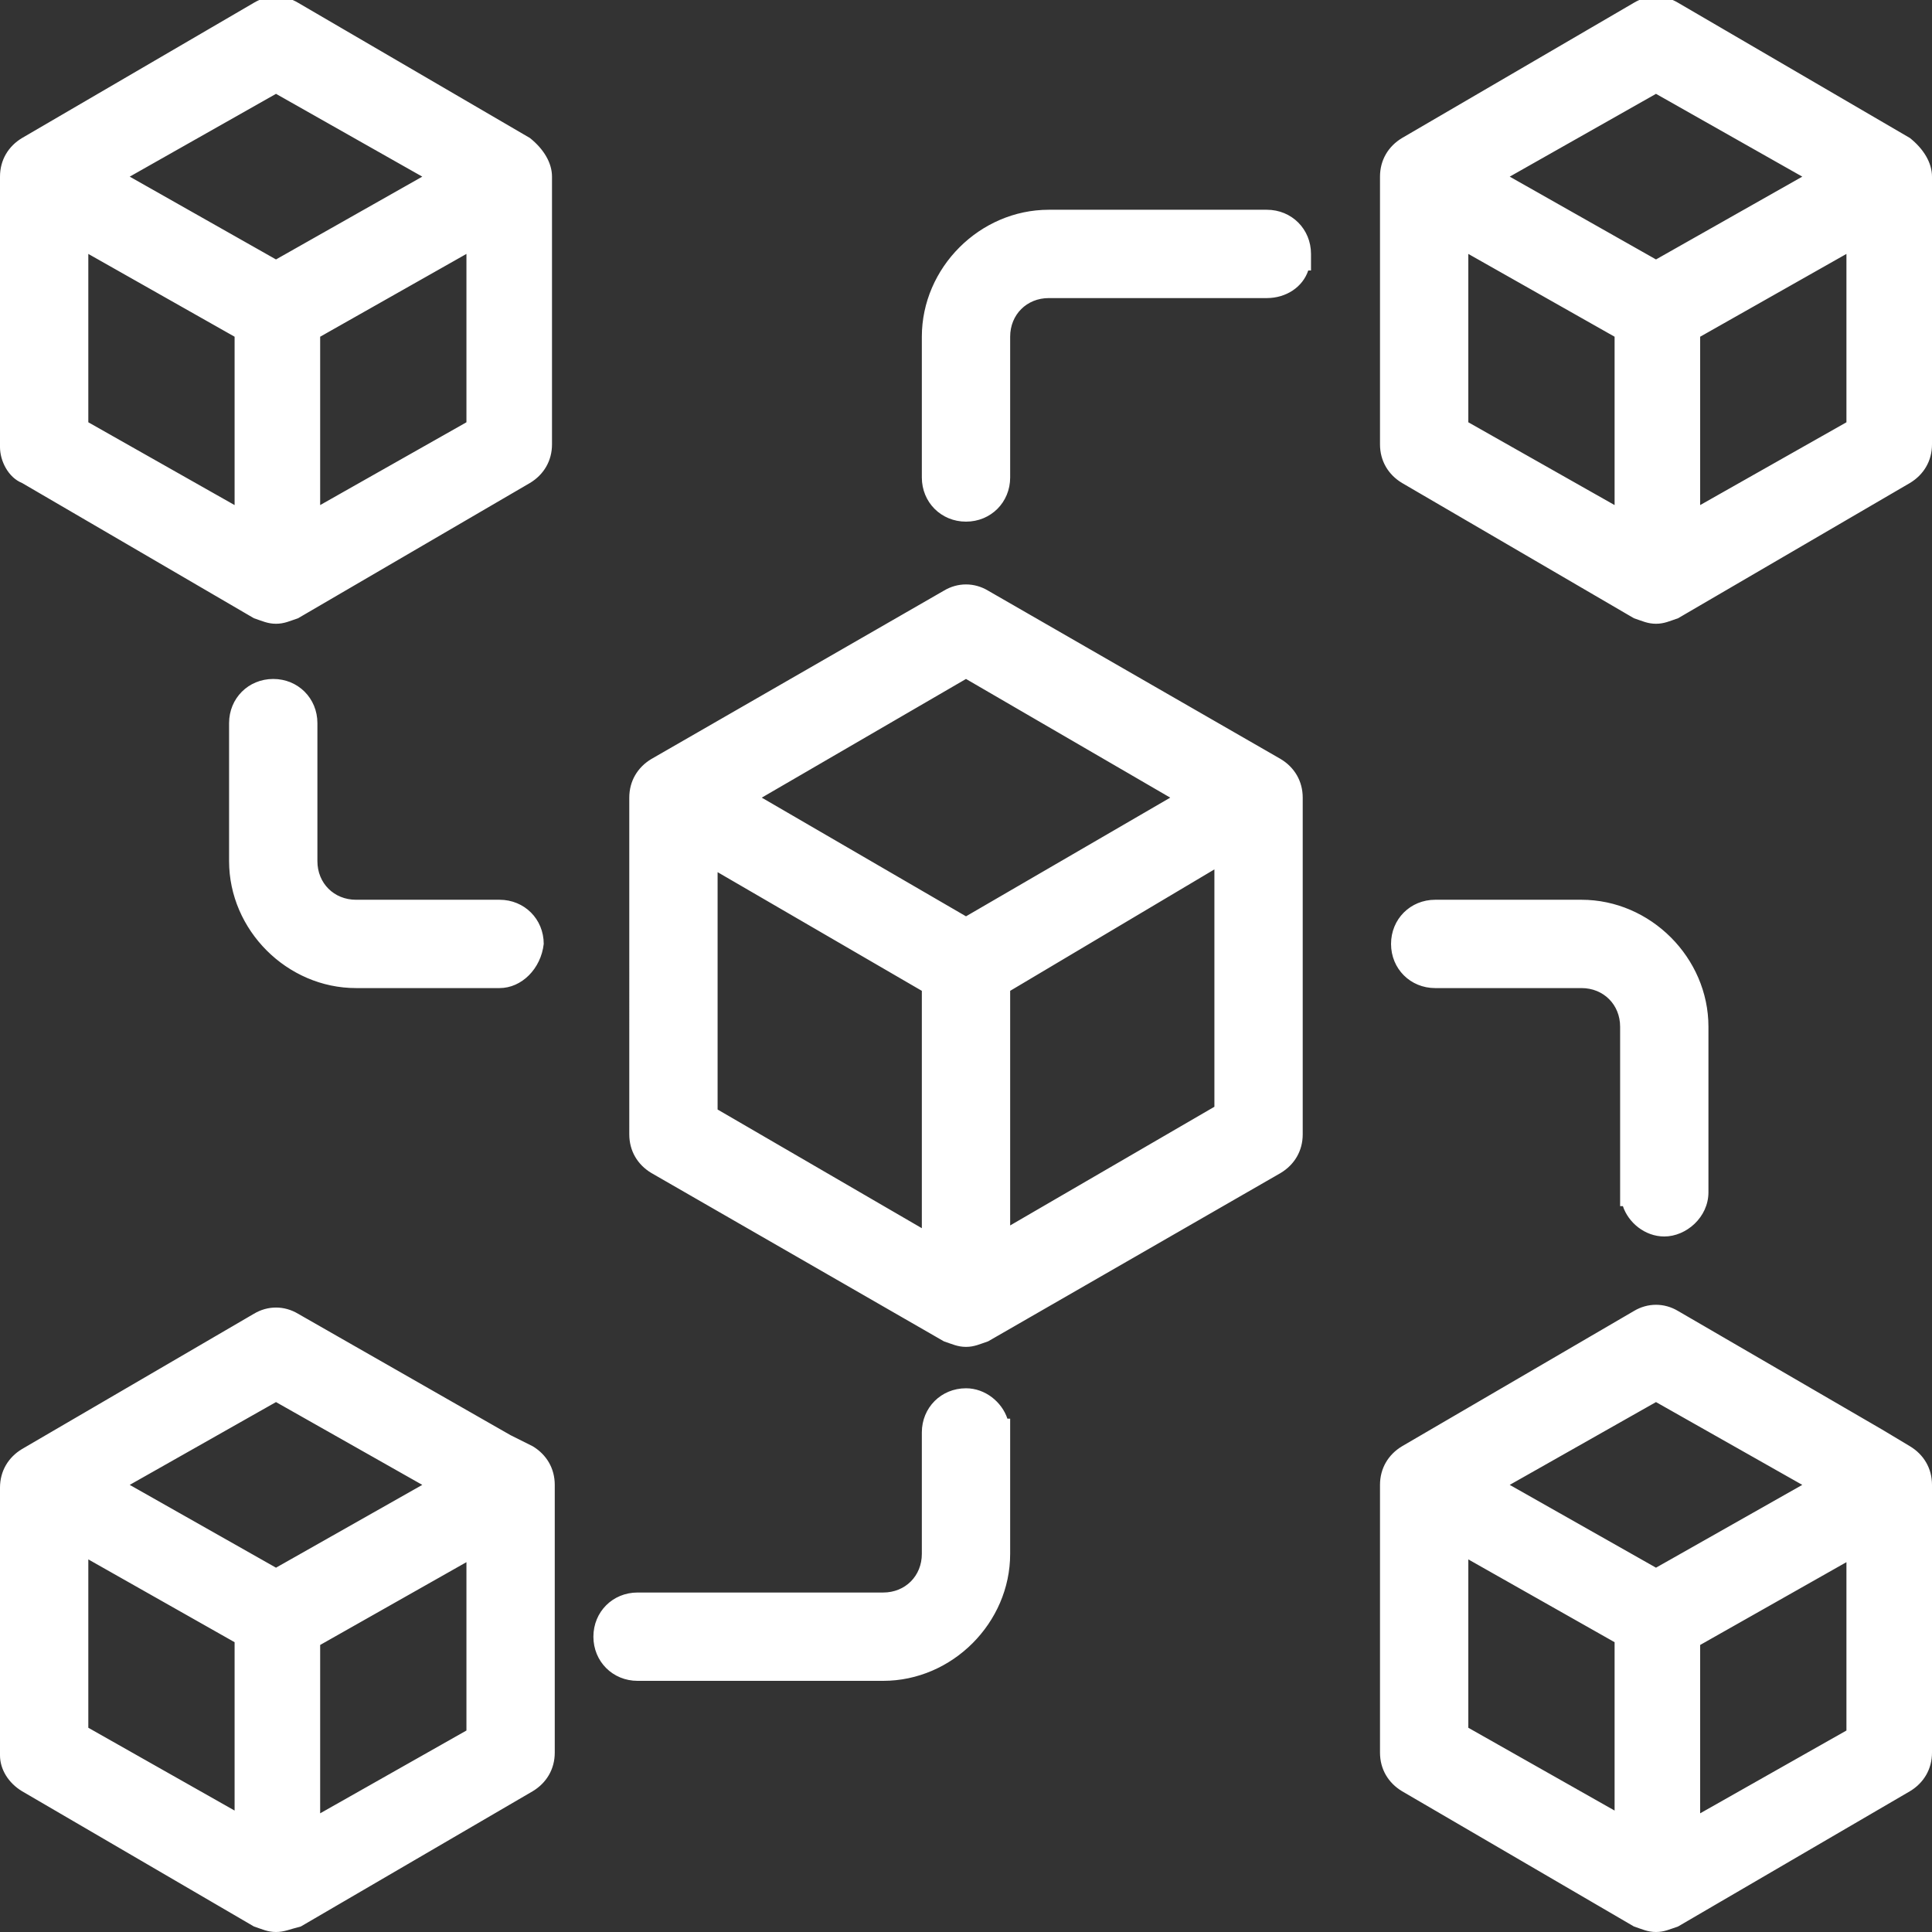<?xml version="1.0" encoding="UTF-8"?>
<!-- Generator: Adobe Illustrator 28.1.0, SVG Export Plug-In . SVG Version: 6.00 Build 0)  -->
<svg xmlns="http://www.w3.org/2000/svg" xmlns:xlink="http://www.w3.org/1999/xlink" version="1.1" id="Layer_1" x="0px" y="0px" viewBox="0 0 70 70" style="enable-background:new 0 0 70 70;" xml:space="preserve">
<rect x="0" y="0" width="70" height="70" fill="#333333" stroke="none"/>
<style type="text/css">
	.st0{fill:#FFFFFF;}
</style>
<g id="distribution">
	<path class="st0" d="M46.1,28l-10.6-6.1c-0.3-0.2-0.7-0.2-1.1,0L23.9,28c-0.3,0.2-0.5,0.5-0.5,0.9v12.2c0,0.4,0.2,0.7,0.5,0.9   l10.6,6.1c0.3,0.2,0.7,0.2,1.1,0L46.1,42c0.3-0.2,0.5-0.5,0.5-0.9V28.9C46.6,28.5,46.4,28.2,46.1,28z M35,24l8.4,4.9L35,33.8   l-8.4-4.9L35,24z M25.5,30.8l8.4,4.9v9.7l-8.4-4.8L25.5,30.8z M36.1,45.3v-9.7l8.4-4.9v9.7L36.1,45.3z M36.1,51.9v4.4   c0,2.2-1.8,4.1-4.1,4.1h-8.9c-0.6,0-1.1-0.5-1.1-1.1s0.5-1.1,1.1-1.1H32c1,0,1.9-0.9,1.9-1.9v-4.4c0-0.6,0.5-1.1,1.1-1.1   S36.1,51.3,36.1,51.9L36.1,51.9z M59.2,43.3v-6c0-1-0.9-1.9-1.9-1.9h-5.4c-0.6,0-1.1-0.5-1.1-1.1s0.5-1.1,1.1-1.1h5.4   c2.2,0,4.1,1.8,4.1,4.1v6c0,0.6-0.5,1.1-1.1,1.1S59.2,43.9,59.2,43.3L59.2,43.3z M47,9.2c0,0.6-0.5,1.1-1.1,1.1l0,0H38   c-1,0-1.9,0.9-1.9,1.9v5.1c0,0.6-0.5,1.1-1.1,1.1s-1.1-0.5-1.1-1.1v-5.1c0-2.2,1.8-4.1,4.1-4.1h7.9C46.5,8.1,47,8.6,47,9.2L47,9.2z    M10.9,26.2v5c0,1,0.9,1.9,1.9,1.9h5.2c0.6,0,1.1,0.5,1.1,1.1s-0.5,1.1-1.1,1.1h-5.2c-2.2,0-4.1-1.8-4.1-4.1v-5   c0-0.6,0.5-1.1,1.1-1.1C10.4,25.1,10.9,25.6,10.9,26.2L10.9,26.2L10.9,26.2z M69,5.5l-8.4-4.9c-0.3-0.2-0.7-0.2-1.1,0L51,5.5   c-0.3,0.2-0.5,0.5-0.5,0.9v9.7c0,0.4,0.2,0.7,0.5,0.9l8.4,4.9c0.3,0.2,0.7,0.2,1.1,0l8.4-4.9c0.3-0.2,0.5-0.5,0.5-0.9V6.4   C69.5,6.1,69.3,5.7,69,5.5z M60,2.8l6.3,3.6L60,10.1l-6.3-3.6L60,2.8z M52.7,8.3l6.3,3.6v7.2l-6.3-3.6L52.7,8.3z M61.1,19.2v-7.2   l6.3-3.6v7.2L61.1,19.2z M69,52.9L60.5,48c-0.3-0.2-0.7-0.2-1.1,0L51,52.9c-0.3,0.2-0.5,0.5-0.5,0.9v9.7c0,0.4,0.2,0.7,0.5,0.9   l8.4,4.9c0.3,0.2,0.7,0.2,1.1,0l8.4-4.9c0.3-0.2,0.5-0.5,0.5-0.9v-9.7C69.5,53.4,69.3,53.1,69,52.9L69,52.9z M60,50.2l6.3,3.6   L60,57.5l-6.3-3.6L60,50.2z M52.7,55.7l6.3,3.6v7.2l-6.3-3.6L52.7,55.7z M61.1,66.6v-7.2l6.3-3.6v7.2L61.1,66.6z M19,52.9L10.5,48   c-0.3-0.2-0.7-0.2-1.1,0L1,52.9c-0.3,0.2-0.5,0.5-0.5,0.9v9.7c0,0.4,0.2,0.7,0.5,0.9l8.4,4.9c0.3,0.2,0.7,0.2,1.1,0l8.4-4.9   c0.3-0.2,0.5-0.5,0.5-0.9v-9.7C19.5,53.4,19.3,53.1,19,52.9L19,52.9z M10,50.2l6.3,3.6L10,57.4l-6.3-3.6L10,50.2z M2.7,55.7   l6.3,3.6v7.2l-6.3-3.6L2.7,55.7z M11.1,66.5v-7.2l6.3-3.6v7.2L11.1,66.5z M19,5.5l-8.4-4.9c-0.3-0.2-0.7-0.2-1.1,0L1,5.5   C0.7,5.7,0.5,6.1,0.5,6.4v9.7c0,0.4,0.2,0.7,0.5,0.9L9.5,22c0.3,0.2,0.7,0.2,1.1,0l8.4-4.9c0.3-0.2,0.5-0.5,0.5-0.9V6.4   C19.5,6.1,19.3,5.7,19,5.5z M10,2.8l6.3,3.6L10,10.1L3.7,6.4L10,2.8z M2.7,8.3l6.3,3.6v7.2l-6.3-3.6V8.3z M11.1,19.2v-7.2l6.3-3.6   v7.2L11.1,19.2z"></path>
	<path class="st0" d="M60,70c-0.3,0-0.5-0.1-0.8-0.2l-8.4-4.9c-0.5-0.3-0.8-0.8-0.8-1.4v-9.7c0-0.6,0.3-1.1,0.8-1.4l8.4-4.9   c0.5-0.3,1.1-0.3,1.6,0l7.4,4.3l0,0l1,0.6c0.5,0.3,0.8,0.8,0.8,1.4v9.7c0,0.6-0.3,1.1-0.8,1.4l-8.4,4.9C60.5,69.9,60.3,70,60,70z    M60,48.4c-0.1,0-0.2,0-0.3,0.1l-8.4,4.9c-0.2,0.1-0.3,0.3-0.3,0.5v9.7c0,0.2,0.1,0.4,0.3,0.5l8.4,4.9c0.2,0.1,0.4,0.1,0.6,0   l8.4-4.9c0.2-0.1,0.3-0.3,0.3-0.5v-9.7c0-0.2-0.1-0.4-0.2-0.5l0,0l-8.4-4.9C60.2,48.4,60.1,48.4,60,48.4z M10,70   c-0.3,0-0.5-0.1-0.8-0.2l-8.4-4.9C0.3,64.6,0,64.1,0,63.6v-9.7c0-0.6,0.3-1.1,0.8-1.4l8.4-4.9c0.5-0.3,1.1-0.3,1.6,0l7.7,4.4v0   l0.8,0.4c0.5,0.3,0.8,0.8,0.8,1.4v9.7c0,0.6-0.3,1.1-0.8,1.4l-8.4,4.9C10.5,69.9,10.3,70,10,70z M10,48.4c-0.1,0-0.2,0-0.3,0.1   l-8.4,4.9C1.1,53.4,1,53.6,1,53.8v9.7c0,0.2,0.1,0.4,0.3,0.5l8.4,4.9c0.2,0.1,0.4,0.1,0.6,0l8.4-4.9c0.2-0.1,0.3-0.3,0.3-0.5v-9.7   c0-0.2-0.1-0.4-0.2-0.5l-8.5-4.9C10.2,48.4,10.1,48.4,10,48.4z M60.6,67.4V59l7.3-4.2v8.4L60.6,67.4z M61.6,59.6v6.1l5.3-3v-6.1   L61.6,59.6z M10.6,67.4V59l7.3-4.2v8.4L10.6,67.4z M11.6,59.6v6.1l5.3-3v-6.1L11.6,59.6z M59.4,67.4l-7.3-4.2l0-8.4l7.3,4.2V67.4z    M53.2,62.6l5.3,3v-6.1l-5.3-3L53.2,62.6z M9.4,67.4l-7.3-4.2v-8.4L9.4,59V67.4z M3.2,62.6l5.3,3v-6.1l-5.3-3V62.6z M32,60.9h-8.9   c-0.9,0-1.6-0.7-1.6-1.6c0-0.9,0.7-1.6,1.6-1.6H32c0.8,0,1.4-0.6,1.4-1.4v-4.4c0-0.9,0.7-1.6,1.6-1.6c0.7,0,1.3,0.5,1.5,1.1h0.1   l0,4.9C36.6,58.8,34.5,60.9,32,60.9z M23.1,58.7c-0.3,0-0.6,0.3-0.6,0.6c0,0.3,0.3,0.6,0.6,0.6H32c2,0,3.6-1.6,3.6-3.6l0-4.4   c0-0.3-0.3-0.6-0.6-0.6c-0.3,0-0.6,0.3-0.6,0.6v4.4c0,1.3-1.1,2.4-2.4,2.4H23.1z M60,58l-7.3-4.2l7.3-4.2l7.3,4.2L60,58z    M54.7,53.8l5.3,3l5.3-3l-5.3-3L54.7,53.8z M10,58l-7.3-4.2l7.3-4.2l7.3,4.2L10,58z M4.7,53.8l5.3,3l5.3-3l-5.3-3L4.7,53.8z    M35,48.8c-0.3,0-0.5-0.1-0.8-0.2l-10.6-6.1c-0.5-0.3-0.8-0.8-0.8-1.4V28.9c0-0.6,0.3-1.1,0.8-1.4l10.6-6.1c0.5-0.3,1.1-0.3,1.6,0   l10.6,6.1c0.5,0.3,0.8,0.8,0.8,1.4v12.2c0,0.6-0.3,1.1-0.8,1.4l-10.6,6.1C35.5,48.7,35.3,48.8,35,48.8z M35,22.2   c-0.1,0-0.2,0-0.3,0.1l-10.6,6.1c-0.2,0.1-0.3,0.3-0.3,0.5v12.2c0,0.2,0.1,0.4,0.3,0.5l10.6,6.1c0.2,0.1,0.4,0.1,0.6,0l10.6-6.1   c0.2-0.1,0.3-0.3,0.3-0.5V28.9c0-0.2-0.1-0.4-0.3-0.5l-10.6-6.1C35.2,22.3,35.1,22.2,35,22.2z M34.4,46.2L25,40.8l0-10.9l9.4,5.4   V46.2z M26,40.2l7.4,4.3v-8.6L26,31.6L26,40.2z M35.6,46.2V35.3l9.4-5.4v10.9L35.6,46.2z M36.6,35.9v8.5l7.4-4.3v-8.6L36.6,35.9z    M60.3,44.8c-0.7,0-1.3-0.5-1.5-1.1h-0.1l0-0.5v-6c0-0.8-0.6-1.4-1.4-1.4h-5.3c-0.9,0-1.6-0.7-1.6-1.6s0.7-1.6,1.6-1.6h5.3   c2.5,0,4.6,2.1,4.6,4.6v6C61.9,44.1,61.1,44.8,60.3,44.8z M59.7,42.8L59.7,42.8l0,0.5c0,0.3,0.3,0.6,0.6,0.6s0.6-0.3,0.6-0.6v-6   c0-2-1.6-3.6-3.6-3.6h-5.3c-0.3,0-0.6,0.3-0.6,0.6s0.3,0.6,0.6,0.6h5.3c1.3,0,2.4,1.1,2.4,2.4V42.8z M18.1,35.8h-5.2   c-2.5,0-4.6-2.1-4.6-4.6v-5c0-0.9,0.7-1.6,1.6-1.6s1.6,0.7,1.6,1.6l0,5c0,0.8,0.6,1.4,1.4,1.4h5.2c0.9,0,1.6,0.7,1.6,1.6   C19.6,35.1,18.9,35.8,18.1,35.8z M9.8,25.6c-0.3,0-0.6,0.3-0.6,0.6v5c0,2,1.6,3.6,3.6,3.6h5.2c0.3,0,0.6-0.3,0.6-0.6   s-0.3-0.6-0.6-0.6h-5.2c-1.3,0-2.4-1.1-2.4-2.4v-5.1C10.4,25.9,10.1,25.6,9.8,25.6z M35,34.3l-9.4-5.4l9.4-5.4l9.4,5.4L35,34.3z    M27.6,28.9l7.4,4.3l7.4-4.3L35,24.6L27.6,28.9z M60,22.6c-0.3,0-0.5-0.1-0.8-0.2l-8.4-4.9c-0.5-0.3-0.8-0.8-0.8-1.4V6.4   c0-0.6,0.3-1.1,0.8-1.4l8.4-4.9c0.5-0.3,1.1-0.3,1.6,0l8.4,4.9C69.7,5.4,70,5.9,70,6.4v9.7c0,0.6-0.3,1.1-0.8,1.4l-8.4,4.9   C60.5,22.5,60.3,22.6,60,22.6z M60,1c-0.1,0-0.2,0-0.3,0.1l-8.4,4.9C51.1,6,51,6.2,51,6.4v9.7c0,0.2,0.1,0.4,0.3,0.5l8.4,4.9   c0.2,0.1,0.4,0.1,0.6,0l8.4-4.9c0.2-0.1,0.3-0.3,0.3-0.5V6.4c0-0.2-0.1-0.4-0.3-0.5v0l-8.4-4.9C60.2,1,60.1,1,60,1z M10,22.6   c-0.3,0-0.5-0.1-0.8-0.2l-8.4-4.9C0.3,17.3,0,16.7,0,16.2V6.4c0-0.6,0.3-1.1,0.8-1.4l8.4-4.9c0.5-0.3,1.1-0.3,1.6,0l8.4,4.9   C19.7,5.4,20,5.9,20,6.4v9.7c0,0.6-0.3,1.1-0.8,1.4l-8.4,4.9C10.5,22.5,10.3,22.6,10,22.6z M10,1C9.9,1,9.8,1,9.7,1.1L1.3,5.9   C1.1,6,1,6.2,1,6.4v9.7c0,0.2,0.1,0.4,0.3,0.5l8.4,4.9c0.2,0.1,0.4,0.1,0.6,0l8.4-4.9c0.2-0.1,0.3-0.3,0.3-0.5V6.4   c0-0.2-0.1-0.4-0.3-0.5v0l-8.4-4.9C10.2,1,10.1,1,10,1z M60.6,20v-8.4l7.3-4.2v8.4L60.6,20z M61.6,12.2v6.1l5.3-3V9.2L61.6,12.2z    M10.6,20v-8.4l7.3-4.2v8.4L10.6,20z M11.6,12.2v6.1l5.3-3V9.2L11.6,12.2z M59.4,20l-7.3-4.2V7.4l7.3,4.2V20z M53.2,15.3l5.3,3   v-6.1l-5.3-3V15.3z M9.4,20l-7.3-4.2V7.4l7.3,4.2V20z M3.2,15.3l5.3,3v-6.1l-5.3-3V15.3z M35,18.9c-0.9,0-1.6-0.7-1.6-1.6v-5.1   c0-2.5,2.1-4.6,4.6-4.6h7.9c0.9,0,1.6,0.7,1.6,1.6v0.6l-0.1,0c-0.2,0.6-0.8,1-1.5,1H38c-0.8,0-1.4,0.6-1.4,1.4v5.1   C36.6,18.2,35.9,18.9,35,18.9z M38,8.6c-2,0-3.6,1.6-3.6,3.6v5.1c0,0.3,0.3,0.6,0.6,0.6c0.3,0,0.6-0.3,0.6-0.6v-5.1   c0-1.3,1.1-2.4,2.4-2.4h7.9c0.3,0,0.6-0.3,0.6-0.6V9.1c0-0.3-0.3-0.5-0.6-0.5H38z M10,10.6L2.7,6.4L10,2.2l7.3,4.2L10,10.6z    M4.7,6.4l5.3,3l5.3-3l-5.3-3L4.7,6.4z M60,10.6l-7.3-4.2L60,2.2l7.3,4.2L60,10.6z M54.7,6.4l5.3,3l5.3-3l-5.3-3L54.7,6.4z"></path>
</g>
</svg>
